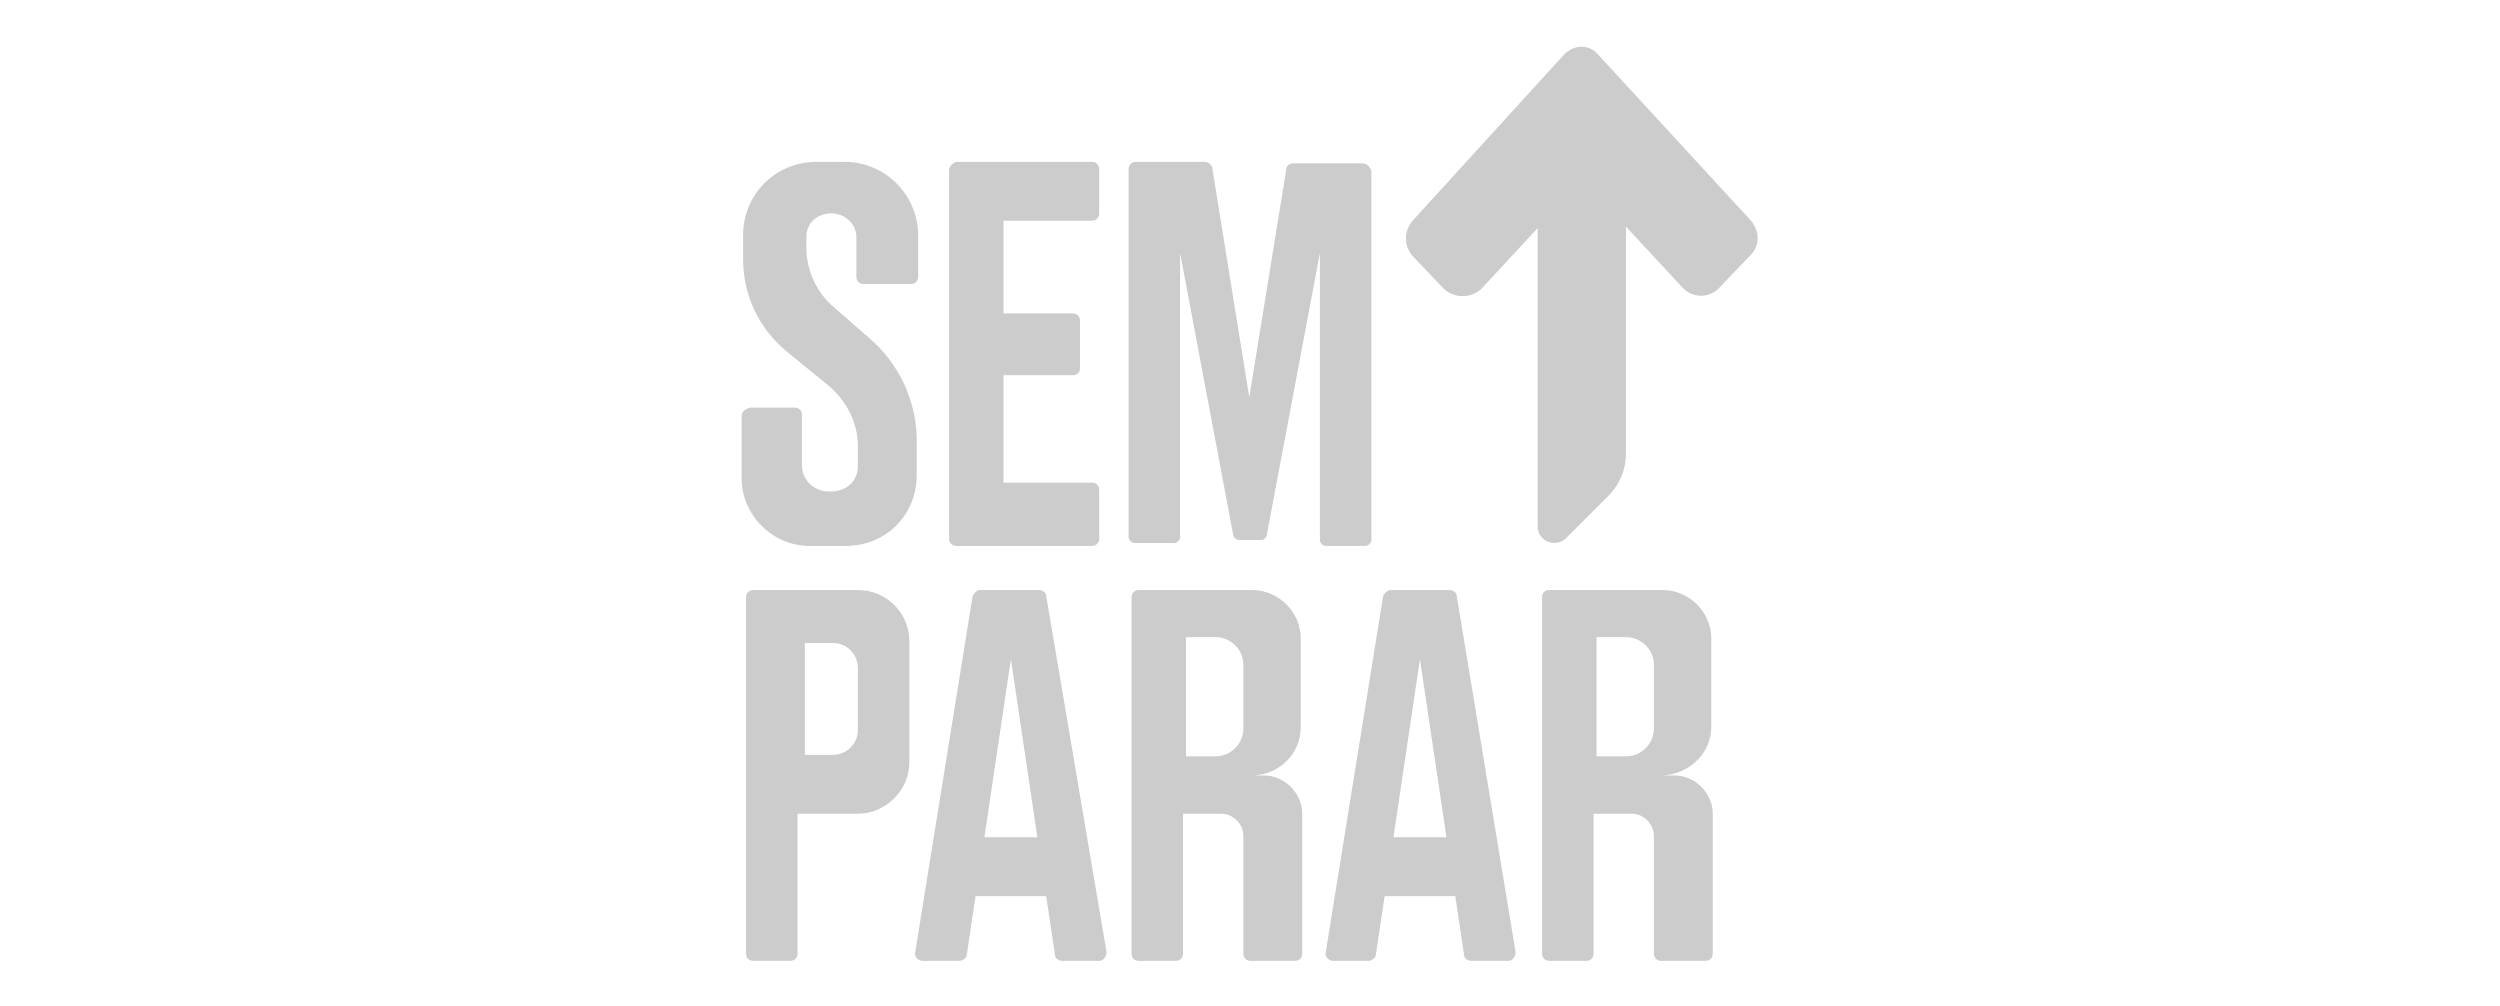 <svg xmlns="http://www.w3.org/2000/svg" xmlns:xlink="http://www.w3.org/1999/xlink" id="Layer_1" x="0px" y="0px" viewBox="0 0 169.9 68.4" style="enable-background:new 0 0 169.9 68.4;" xml:space="preserve"><style type="text/css">	.st0{fill:#CCCCCC;}</style><g>	<path class="st0" d="M58.3,40.1h-7.1c-0.3,0-0.5,0.2-0.5,0.5v24.2c0,0.3,0.2,0.5,0.5,0.5h2.5c0.3,0,0.5-0.2,0.5-0.5v-9.5h4.1  c1.9,0,3.5-1.6,3.5-3.5v-8.2C61.8,41.6,60.2,40.1,58.3,40.1L58.3,40.1z M58.3,49.6c0,1-0.8,1.7-1.7,1.7h-1.9v-7.6h1.9  c1,0,1.7,0.8,1.7,1.7V49.6z M71.1,40.5c0-0.2-0.2-0.4-0.5-0.4h-4c-0.2,0-0.4,0.2-0.5,0.4l-3.9,24.2c-0.1,0.3,0.2,0.6,0.5,0.6h2.5  c0.2,0,0.5-0.2,0.5-0.4l0.6-4h4.8l0.6,4c0,0.2,0.2,0.4,0.5,0.4h2.5c0.3,0,0.5-0.3,0.5-0.6L71.1,40.5z M68.7,56.9h-1.8l1.8-12.1  l1.8,12.1H68.7z M99,40.5c0-0.2-0.2-0.4-0.5-0.4h-4c-0.2,0-0.4,0.2-0.5,0.4l-3.9,24.2c-0.1,0.3,0.2,0.6,0.5,0.6H93  c0.2,0,0.5-0.2,0.5-0.4l0.6-4h4.8l0.6,4c0,0.2,0.2,0.4,0.5,0.4h2.5c0.3,0,0.5-0.3,0.5-0.6L99,40.5z M96.5,56.9h-1.8l1.8-12.1  l1.8,12.1H96.5z M88.4,49.4v-6c0-1.8-1.5-3.3-3.3-3.3h-7.7c-0.3,0-0.5,0.2-0.5,0.5v24.2c0,0.3,0.2,0.5,0.5,0.5h2.5  c0.3,0,0.5-0.2,0.5-0.5v-9.5H83c0.8,0,1.5,0.7,1.5,1.5v8c0,0.3,0.2,0.5,0.5,0.5h3c0.3,0,0.5-0.2,0.5-0.5v-9.5  c0-1.4-1.2-2.6-2.6-2.6h-0.7C87,52.6,88.4,51.2,88.4,49.4L88.4,49.4z M84.5,49.5c0,1-0.8,1.9-1.9,1.9h-2v-8.1h2  c1,0,1.9,0.8,1.9,1.9V49.5z M116.3,49.4v-6c0-1.8-1.5-3.3-3.3-3.3h-7.7c-0.3,0-0.5,0.2-0.5,0.5v24.2c0,0.3,0.2,0.5,0.5,0.5h2.5  c0.3,0,0.5-0.2,0.5-0.5v-9.5h2.6c0.8,0,1.5,0.7,1.5,1.5v8c0,0.3,0.2,0.5,0.5,0.5h3c0.3,0,0.5-0.2,0.5-0.5v-9.5  c0-1.4-1.2-2.6-2.6-2.6H113C114.8,52.6,116.3,51.2,116.3,49.4L116.3,49.4z M112.4,49.5c0,1-0.8,1.9-1.9,1.9h-2v-8.1h2  c1,0,1.9,0.8,1.9,1.9V49.5z M50.4,28.3v4.2c0,2.5,2.1,4.6,4.6,4.6h2.5c2.7,0,4.8-2.1,4.8-4.8v-2.4c0-2.6-1.2-5.2-3.2-6.9l-2.4-2.1  c-1.2-1-1.9-2.5-1.9-4.1v-0.7c0-0.9,0.7-1.6,1.7-1.6c0.9,0,1.7,0.7,1.7,1.6v2.7c0,0.3,0.2,0.5,0.5,0.5h3.2c0.3,0,0.5-0.2,0.5-0.5  v-2.8c0-2.7-2.2-5-5-5h-1.9c-2.8,0-5,2.2-5,5v1.6c0,2.5,1.1,4.8,3.1,6.4l2.7,2.2c1.2,1,2,2.5,2,4.1v1.4c0,1-0.8,1.7-1.8,1.7h-0.2  c-1,0-1.8-0.8-1.8-1.8v-3.4c0-0.3-0.2-0.5-0.5-0.5h-3C50.6,27.8,50.4,28,50.4,28.3L50.4,28.3z M64.5,11.6v25c0,0.3,0.2,0.5,0.5,0.5  h9.2c0.3,0,0.5-0.2,0.5-0.5v-3.3c0-0.3-0.2-0.5-0.5-0.5h-6v-7.3h4.7c0.3,0,0.5-0.2,0.5-0.5v-3.2c0-0.3-0.2-0.5-0.5-0.5h-4.7V15h6  c0.3,0,0.5-0.2,0.5-0.5v-3c0-0.3-0.2-0.5-0.5-0.5H65C64.7,11.1,64.5,11.3,64.5,11.6L64.5,11.6z M92.6,11.1h-4.7  c-0.3,0-0.5,0.2-0.5,0.5L84.9,27l-2.5-15.5c0-0.3-0.3-0.5-0.5-0.5h-4.7c-0.3,0-0.5,0.2-0.5,0.5v25c0,0.2,0.2,0.4,0.4,0.4h2.7  c0.2,0,0.4-0.2,0.4-0.4V17.2l3.6,19.1c0,0.2,0.2,0.4,0.4,0.4h1.5c0.2,0,0.4-0.2,0.4-0.4l3.6-19.1v19.5c0,0.2,0.2,0.4,0.4,0.4h2.7  c0.2,0,0.4-0.2,0.4-0.4v-25C93.2,11.4,92.9,11.1,92.6,11.1z"></path>	<path class="st0" d="M119,15L108.6,3.7c-0.6-0.7-1.6-0.7-2.3,0L96,15c-0.6,0.7-0.6,1.7,0,2.4l2.1,2.2c0.7,0.7,1.9,0.7,2.6,0  l3.8-4.1v20.3c0,1,1.3,1.5,2,0.7l2.8-2.8c0.8-0.8,1.2-1.8,1.2-2.9V15.4l3.8,4.1c0.7,0.8,1.9,0.8,2.6,0l2.1-2.2  C119.6,16.7,119.6,15.7,119,15L119,15z"></path></g></svg>